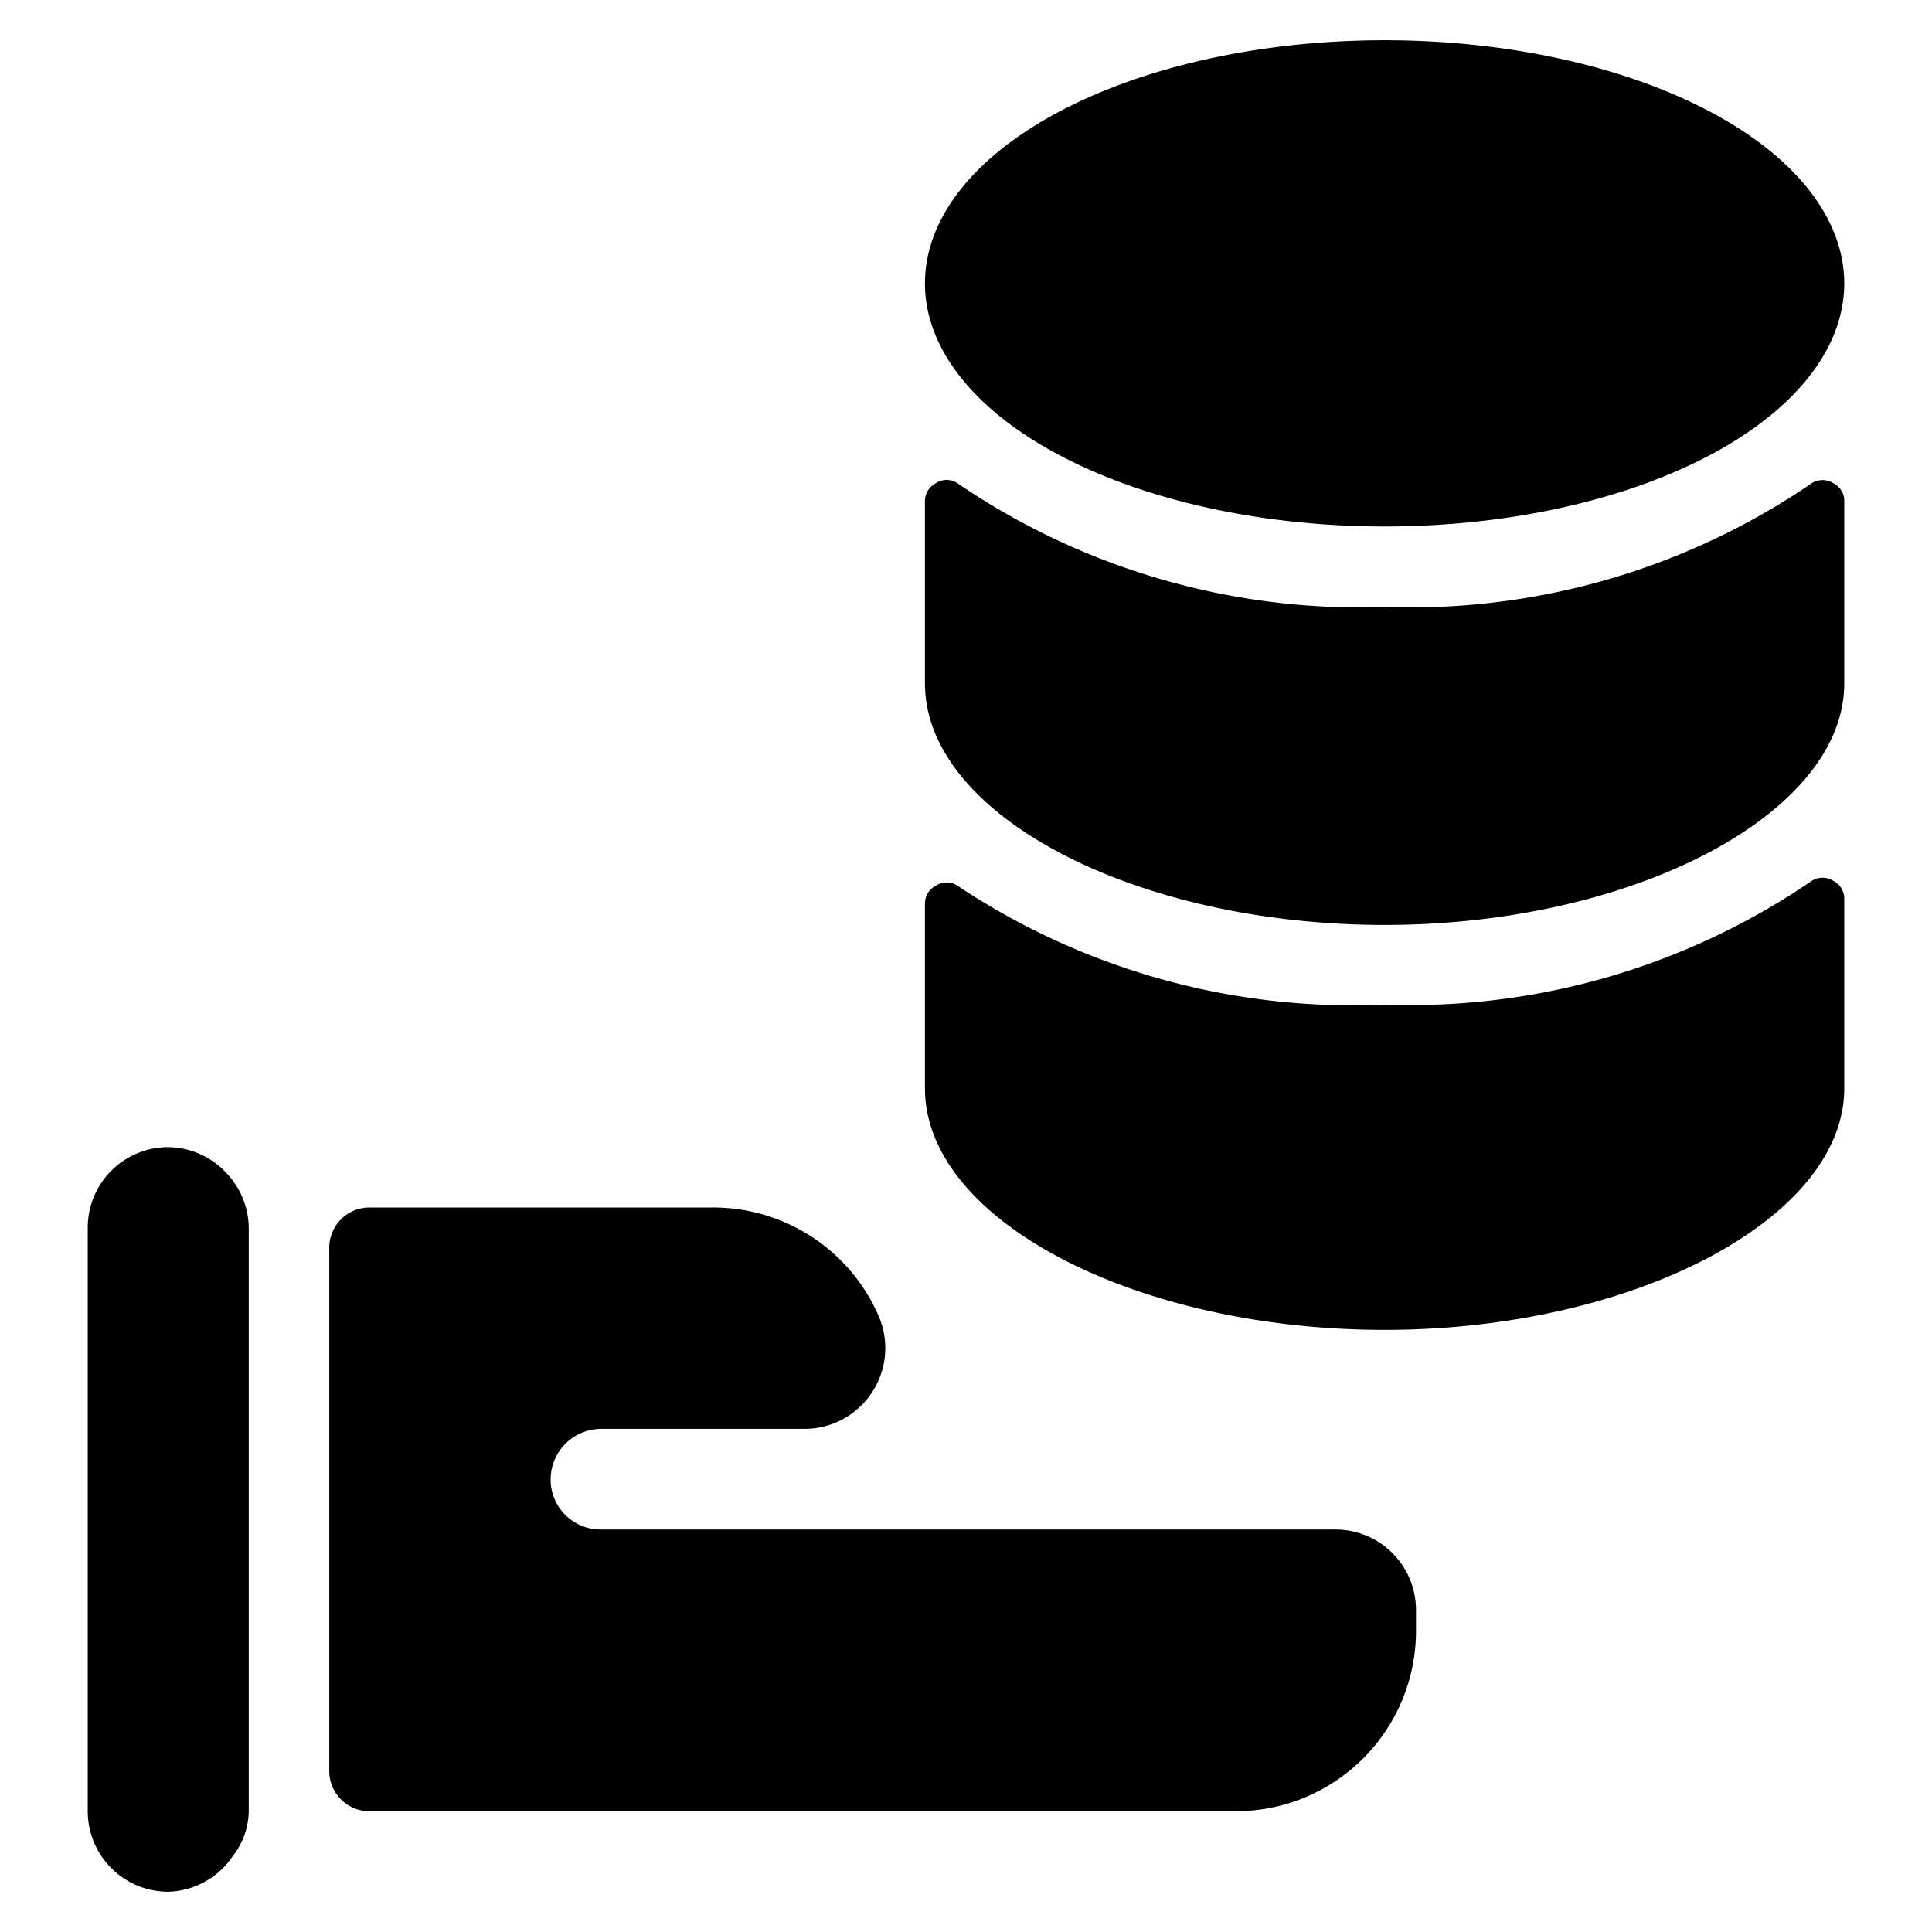 <svg xmlns="http://www.w3.org/2000/svg" viewBox="0 0 24 24"><g><path d="M6.84 18.38a0.63 0.63 0 0 1 0.62 -0.63H10a1 1 0 0 0 0.83 -0.45 1 1 0 0 0 0.09 -0.94A2.24 2.24 0 0 0 8.85 15H4.59a0.5 0.5 0 0 0 -0.5 0.5V22a0.5 0.5 0 0 0 0.5 0.5h10.76a2.24 2.24 0 0 0 2.24 -2.24V20a1 1 0 0 0 -1 -1H7.46a0.62 0.62 0 0 1 -0.62 -0.62Z" fill="#000000" stroke-width="1"></path><path d="M3.09 15.25a1 1 0 0 0 -0.27 -0.67 1 1 0 0 0 -0.73 -0.33 1 1 0 0 0 -1 1v7.25a1 1 0 0 0 1 1 1 1 0 0 0 0.8 -0.44 0.93 0.93 0 0 0 0.2 -0.56Z" fill="#000000" stroke-width="1"></path><path d="M22.91 11.17a0.25 0.25 0 0 0 -0.14 -0.23 0.25 0.25 0 0 0 -0.26 0 8.84 8.84 0 0 1 -5.31 1.54A8.86 8.86 0 0 1 11.89 11a0.24 0.24 0 0 0 -0.26 0 0.25 0.25 0 0 0 -0.14 0.23v2.29c0 1.64 2.62 3 5.71 3s5.71 -1.38 5.71 -3Z" fill="#000000" stroke-width="1"></path><path d="M11.49 8.49c0 1.64 2.62 3 5.71 3s5.71 -1.38 5.71 -3V6.2a0.25 0.25 0 0 0 -0.14 -0.2 0.25 0.25 0 0 0 -0.26 0 8.84 8.84 0 0 1 -5.31 1.54A8.86 8.86 0 0 1 11.89 6a0.24 0.24 0 0 0 -0.26 0 0.25 0.25 0 0 0 -0.14 0.23Z" fill="#000000" stroke-width="1"></path><path d="M11.49 3.52a5.71 3.02 0 1 0 11.42 0 5.71 3.02 0 1 0 -11.42 0" fill="#000000" stroke-width="1"></path></g></svg>